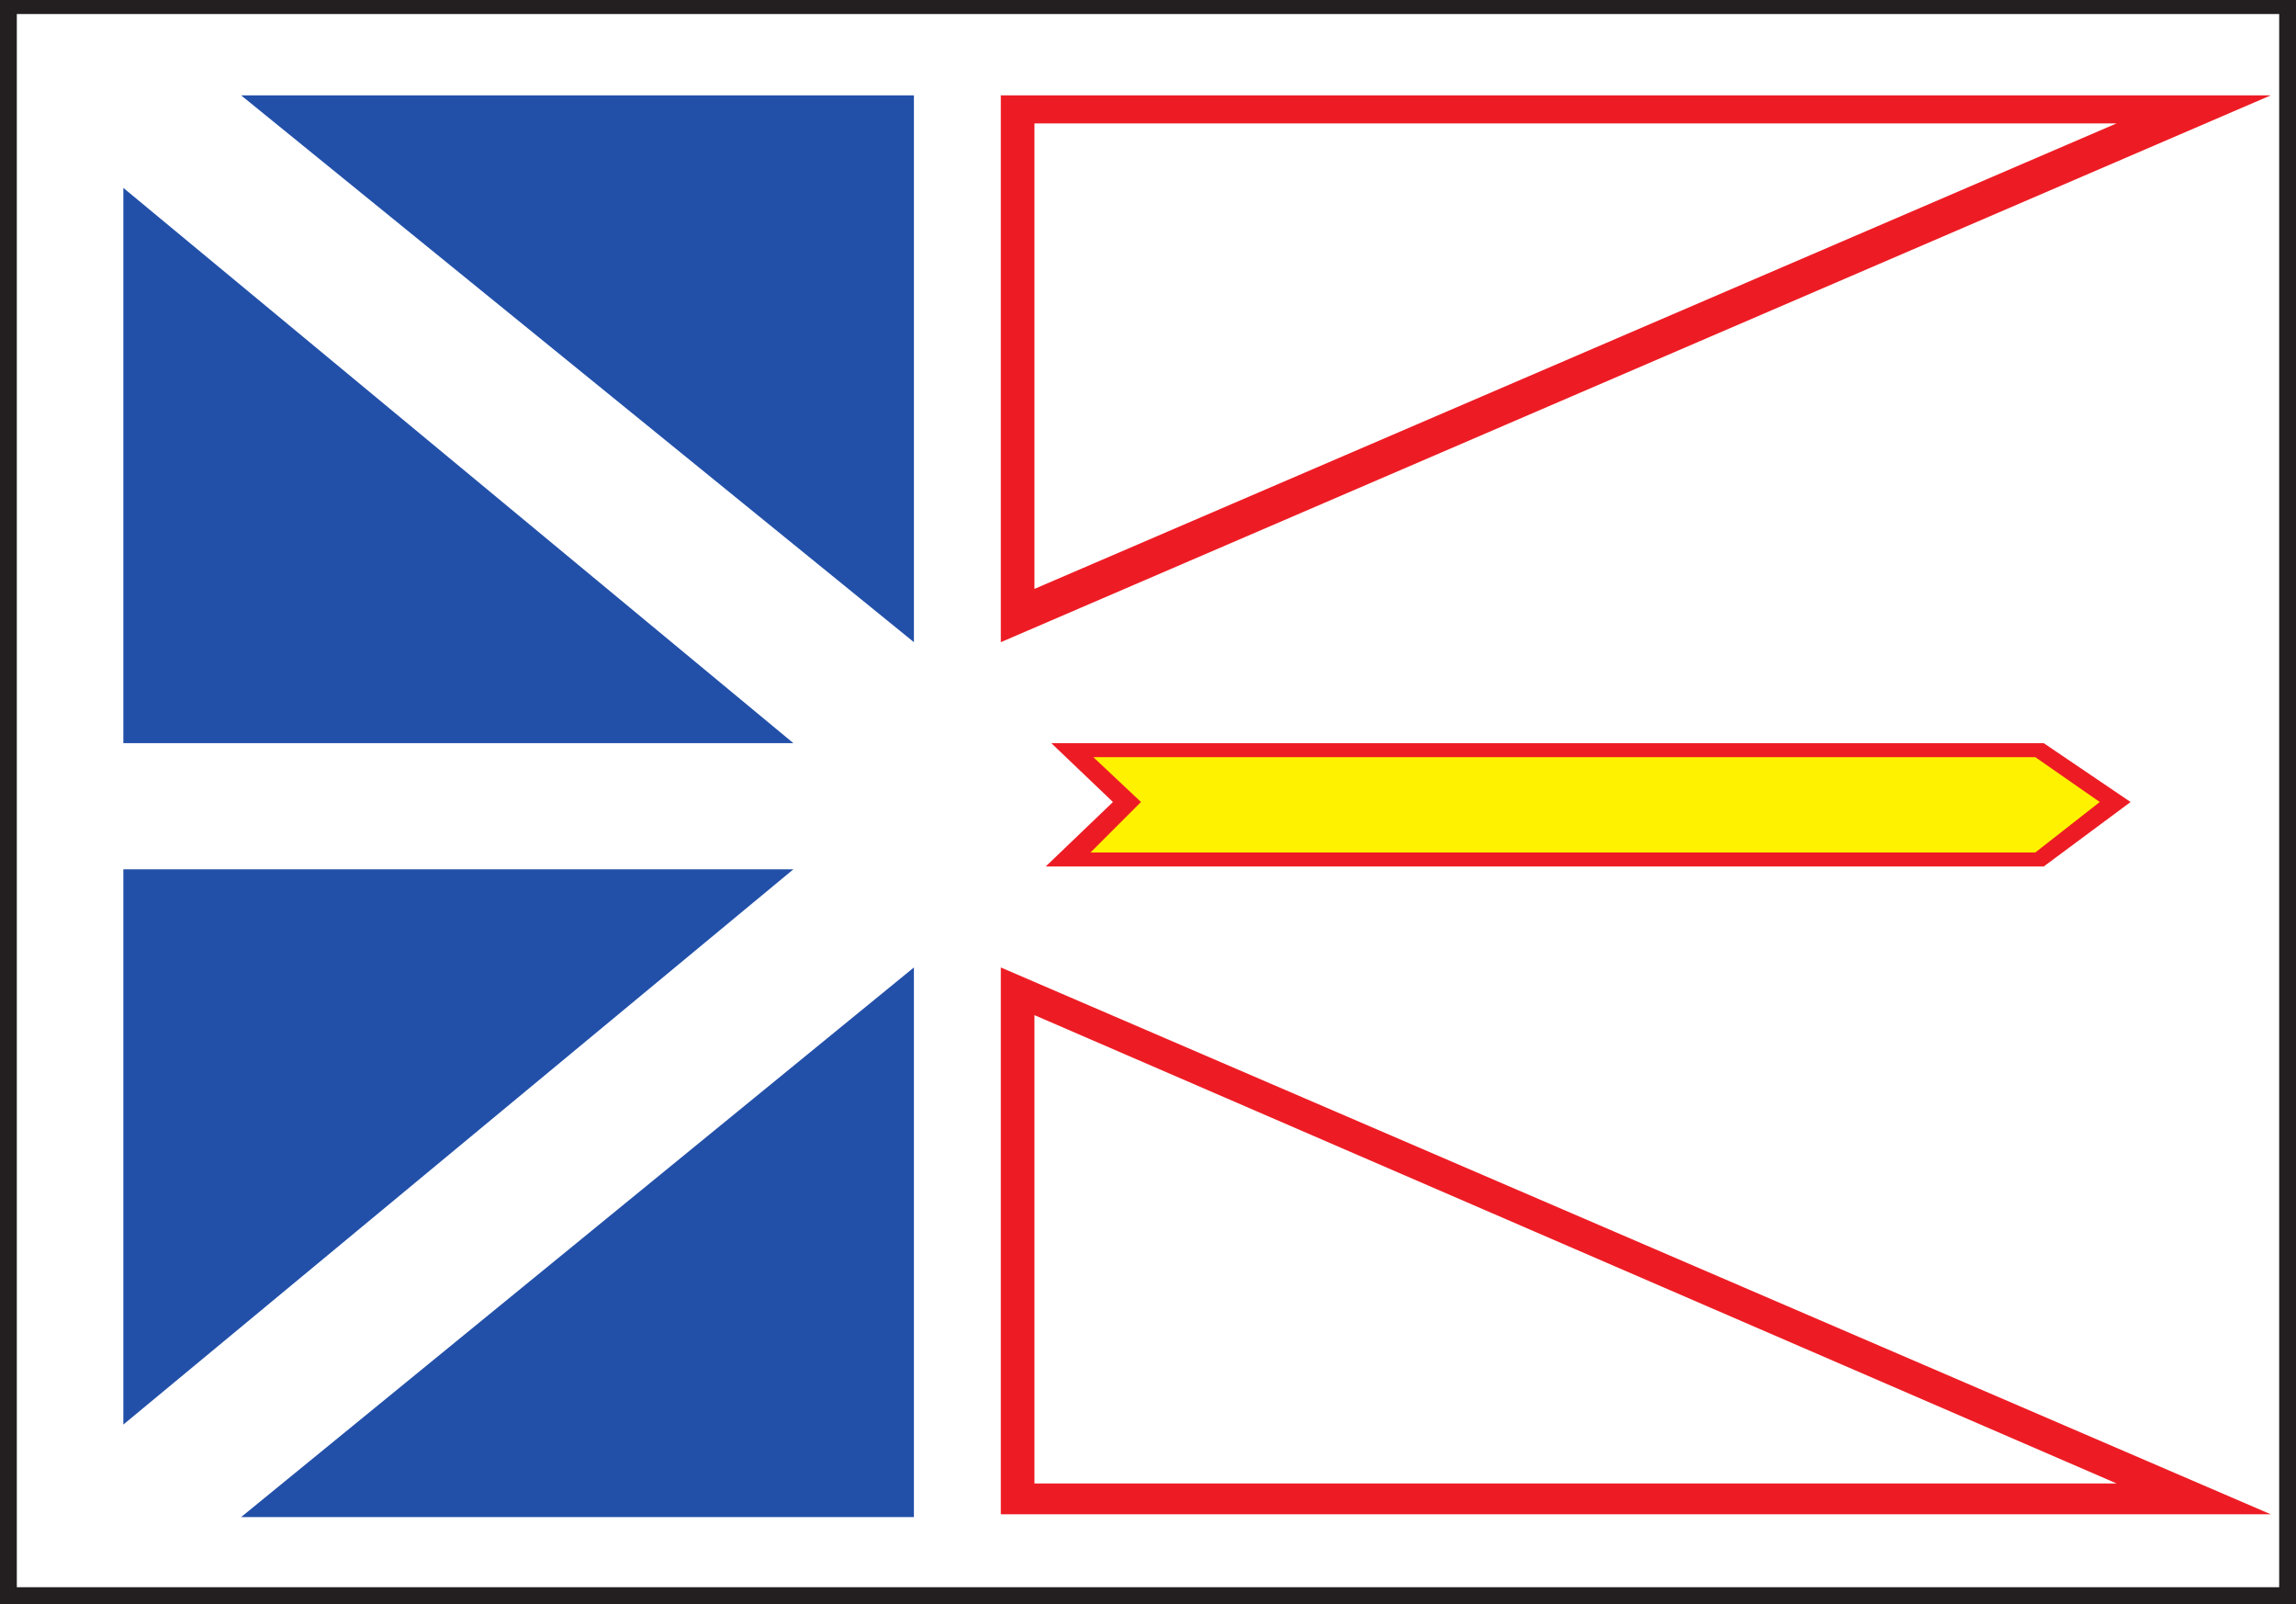 <svg xmlns="http://www.w3.org/2000/svg" width="614.25" height="429"><rect width="100%" height="100%" fill="#333333" stroke="none"/><path fill="#fff" fill-rule="evenodd" d="M2.25 1.5H612v426H2.25V1.5"/><path fill="#2250a9" fill-rule="evenodd" d="M244.5 171.75 64.5 25.5h180zm0 0"/><path fill="#ed1c24" fill-rule="evenodd" d="M267.75 171.75 607.5 25.5H267.75Zm0 87L607.5 405H267.75Zm0 0"/><path fill="#fff" fill-rule="evenodd" d="m276.75 271.5 289.5 125.25h-289.5zm0-114L566.25 33h-289.5zm0 0"/><path fill="#2250a9" fill-rule="evenodd" d="M33 198.75h179.25L33 50.25Zm211.5 60-180 147h180zM33 232.5h179.25L33 381Zm0 0"/><path fill="#ed1c24" fill-rule="evenodd" d="M281.25 198.75h265.5L570 214.5l-23.25 17.25h-267l18-17.25-16.5-15.75"/><path fill="#fff200" fill-rule="evenodd" d="M292.5 202.5h252l17.25 12L544.5 228H291.75l13.5-13.5-12.75-12"/><path fill="#231f20" fill-rule="evenodd" d="M4.5 3.75h605.25V424.5H4.5V0H0v429h614.25V0H4.5v3.75"/></svg>
